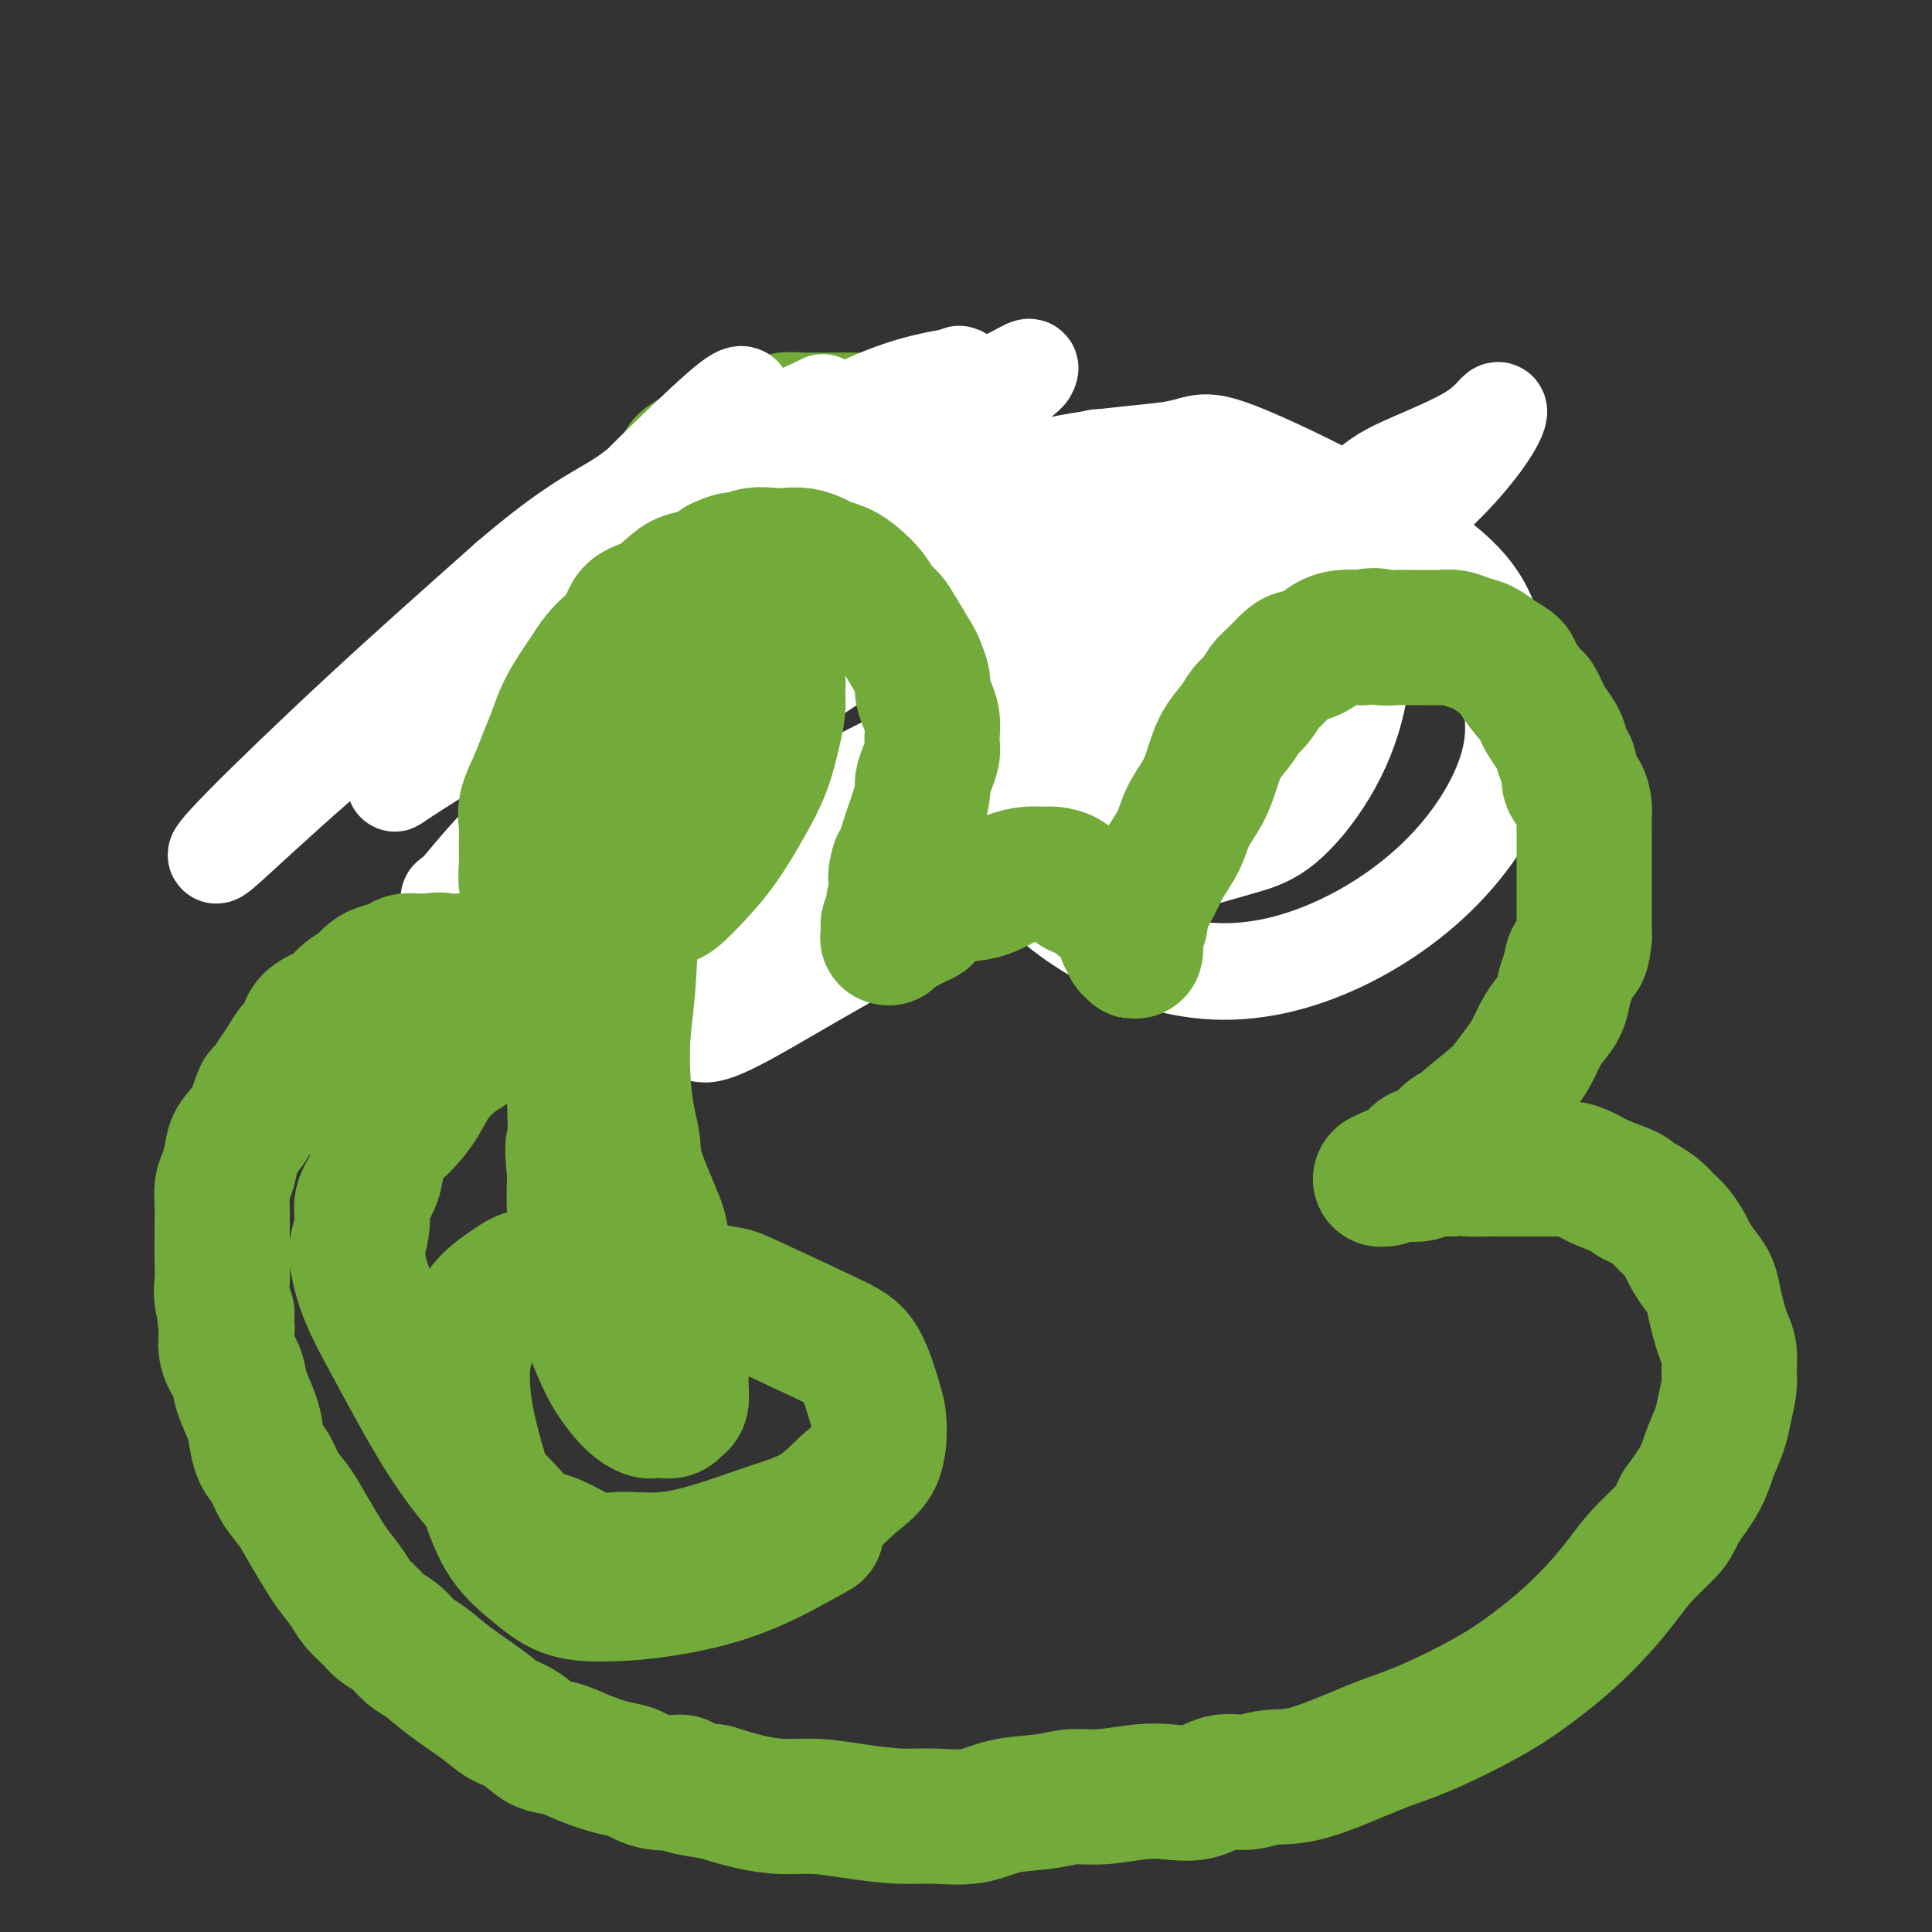 <svg viewBox='0 0 400 400' version='1.1' xmlns='http://www.w3.org/2000/svg' xmlns:xlink='http://www.w3.org/1999/xlink'><rect x="0" y="0" width="400" height="400" fill="#333333" stroke="none"/><g fill='none' stroke='#73AB3A' stroke-width='20' stroke-linecap='round' stroke-linejoin='round'><path d='M128,174c-0.759,-0.268 -1.517,-0.536 -2,-1c-0.483,-0.464 -0.690,-1.125 -1,-2c-0.310,-0.875 -0.723,-1.966 -1,-3c-0.277,-1.034 -0.418,-2.013 -1,-3c-0.582,-0.987 -1.606,-1.983 -2,-3c-0.394,-1.017 -0.159,-2.056 0,-3c0.159,-0.944 0.243,-1.793 0,-3c-0.243,-1.207 -0.811,-2.773 -1,-4c-0.189,-1.227 0.001,-2.116 0,-3c-0.001,-0.884 -0.193,-1.762 0,-3c0.193,-1.238 0.773,-2.837 1,-4c0.227,-1.163 0.102,-1.889 0,-3c-0.102,-1.111 -0.182,-2.607 0,-4c0.182,-1.393 0.625,-2.684 1,-4c0.375,-1.316 0.682,-2.658 1,-4c0.318,-1.342 0.648,-2.683 1,-4c0.352,-1.317 0.726,-2.609 1,-4c0.274,-1.391 0.447,-2.880 1,-4c0.553,-1.120 1.485,-1.872 2,-3c0.515,-1.128 0.612,-2.632 1,-4c0.388,-1.368 1.066,-2.599 2,-4c0.934,-1.401 2.124,-2.972 3,-4c0.876,-1.028 1.438,-1.514 2,-2'/><path d='M136,98c2.072,-3.649 2.251,-4.273 3,-5c0.749,-0.727 2.067,-1.557 3,-2c0.933,-0.443 1.479,-0.500 2,-1c0.521,-0.500 1.017,-1.445 2,-2c0.983,-0.555 2.455,-0.722 3,-1c0.545,-0.278 0.164,-0.667 1,-1c0.836,-0.333 2.889,-0.611 4,-1c1.111,-0.389 1.281,-0.889 2,-1c0.719,-0.111 1.987,0.166 3,0c1.013,-0.166 1.770,-0.777 3,-1c1.230,-0.223 2.934,-0.060 4,0c1.066,0.060 1.493,0.016 2,0c0.507,-0.016 1.095,-0.004 2,0c0.905,0.004 2.128,0.000 3,0c0.872,-0.000 1.392,0.003 2,0c0.608,-0.003 1.303,-0.012 2,0c0.697,0.012 1.397,0.045 2,0c0.603,-0.045 1.110,-0.166 2,0c0.890,0.166 2.164,0.621 3,1c0.836,0.379 1.235,0.683 2,1c0.765,0.317 1.895,0.647 3,1c1.105,0.353 2.184,0.728 3,1c0.816,0.272 1.369,0.440 2,1c0.631,0.560 1.339,1.511 2,2c0.661,0.489 1.275,0.516 2,1c0.725,0.484 1.560,1.424 2,2c0.440,0.576 0.485,0.787 1,1c0.515,0.213 1.499,0.428 2,1c0.501,0.572 0.520,1.500 1,2c0.480,0.500 1.423,0.571 2,1c0.577,0.429 0.789,1.214 1,2'/><path d='M207,100c2.520,1.899 1.319,0.148 1,0c-0.319,-0.148 0.244,1.307 1,2c0.756,0.693 1.703,0.623 2,1c0.297,0.377 -0.058,1.202 0,2c0.058,0.798 0.527,1.569 1,2c0.473,0.431 0.949,0.523 1,1c0.051,0.477 -0.322,1.338 0,2c0.322,0.662 1.339,1.123 2,2c0.661,0.877 0.965,2.168 1,3c0.035,0.832 -0.201,1.206 0,2c0.201,0.794 0.837,2.010 1,3c0.163,0.990 -0.148,1.755 0,3c0.148,1.245 0.757,2.971 1,4c0.243,1.029 0.122,1.361 0,2c-0.122,0.639 -0.244,1.585 0,2c0.244,0.415 0.854,0.300 1,1c0.146,0.700 -0.171,2.214 0,3c0.171,0.786 0.830,0.845 1,1c0.170,0.155 -0.148,0.408 0,1c0.148,0.592 0.761,1.524 1,2c0.239,0.476 0.102,0.495 0,1c-0.102,0.505 -0.171,1.496 0,2c0.171,0.504 0.581,0.520 1,1c0.419,0.480 0.848,1.423 1,2c0.152,0.577 0.027,0.787 0,1c-0.027,0.213 0.045,0.428 0,1c-0.045,0.572 -0.208,1.501 0,2c0.208,0.499 0.788,0.567 1,1c0.212,0.433 0.057,1.232 0,2c-0.057,0.768 -0.016,1.505 0,2c0.016,0.495 0.008,0.747 0,1'/><path d='M224,155c1.233,6.589 0.316,3.061 0,2c-0.316,-1.061 -0.032,0.346 0,1c0.032,0.654 -0.188,0.557 0,1c0.188,0.443 0.782,1.428 1,2c0.218,0.572 0.058,0.730 0,1c-0.058,0.270 -0.016,0.651 0,1c0.016,0.349 0.004,0.667 0,1c-0.004,0.333 -0.001,0.680 0,1c0.001,0.320 -0.001,0.611 0,1c0.001,0.389 0.004,0.874 0,1c-0.004,0.126 -0.017,-0.109 0,0c0.017,0.109 0.063,0.561 0,1c-0.063,0.439 -0.236,0.865 0,1c0.236,0.135 0.882,-0.020 1,0c0.118,0.020 -0.292,0.216 0,0c0.292,-0.216 1.284,-0.842 2,-1c0.716,-0.158 1.154,0.154 2,0c0.846,-0.154 2.098,-0.773 3,-1c0.902,-0.227 1.453,-0.061 2,0c0.547,0.061 1.091,0.016 2,0c0.909,-0.016 2.183,-0.004 3,0c0.817,0.004 1.178,0.001 2,0c0.822,-0.001 2.107,-0.000 3,0c0.893,0.000 1.394,0.000 2,0c0.606,-0.000 1.317,-0.000 2,0c0.683,0.000 1.338,0.000 2,0c0.662,-0.000 1.332,-0.000 2,0c0.668,0.000 1.334,0.000 2,0'/><path d='M255,167c4.819,0.167 1.866,0.584 1,1c-0.866,0.416 0.356,0.830 1,1c0.644,0.170 0.709,0.097 1,0c0.291,-0.097 0.809,-0.218 1,0c0.191,0.218 0.055,0.777 0,1c-0.055,0.223 -0.027,0.112 0,0'/></g>
<g fill='none' stroke='#FFFFFF' stroke-width='20' stroke-linecap='round' stroke-linejoin='round'><path d='M139,163c-0.372,-0.635 -0.743,-1.270 0,-3c0.743,-1.730 2.601,-4.555 5,-8c2.399,-3.445 5.338,-7.512 9,-12c3.662,-4.488 8.047,-9.399 13,-15c4.953,-5.601 10.475,-11.891 15,-17c4.525,-5.109 8.053,-9.036 11,-13c2.947,-3.964 5.312,-7.963 6,-11c0.688,-3.037 -0.300,-5.111 0,-6c0.300,-0.889 1.890,-0.594 -1,0c-2.890,0.594 -10.260,1.487 -21,7c-10.740,5.513 -24.851,15.645 -38,26c-13.149,10.355 -25.337,20.931 -34,29c-8.663,8.069 -13.801,13.629 -17,17c-3.199,3.371 -4.461,4.552 -5,5c-0.539,0.448 -0.357,0.161 3,-2c3.357,-2.161 9.888,-6.198 17,-11c7.112,-4.802 14.804,-10.369 22,-16c7.196,-5.631 13.895,-11.327 20,-17c6.105,-5.673 11.616,-11.324 16,-16c4.384,-4.676 7.642,-8.379 9,-11c1.358,-2.621 0.816,-4.162 1,-5c0.184,-0.838 1.093,-0.974 -1,0c-2.093,0.974 -7.189,3.058 -16,9c-8.811,5.942 -21.338,15.742 -34,25c-12.662,9.258 -25.459,17.974 -37,27c-11.541,9.026 -21.824,18.360 -28,24c-6.176,5.640 -8.243,7.584 -9,8c-0.757,0.416 -0.204,-0.696 5,-6c5.204,-5.304 15.058,-14.801 25,-24c9.942,-9.199 19.971,-18.099 30,-27'/><path d='M105,120c13.986,-12.030 18.949,-13.604 24,-17c5.051,-3.396 10.188,-8.613 14,-12c3.812,-3.387 6.299,-4.945 8,-6c1.701,-1.055 2.617,-1.607 3,-2c0.383,-0.393 0.234,-0.627 0,-1c-0.234,-0.373 -0.555,-0.887 -3,1c-2.445,1.887 -7.016,6.173 -12,11c-4.984,4.827 -10.381,10.195 -15,15c-4.619,4.805 -8.459,9.048 -12,13c-3.541,3.952 -6.784,7.614 -8,10c-1.216,2.386 -0.406,3.496 0,4c0.406,0.504 0.408,0.400 5,-2c4.592,-2.400 13.775,-7.097 23,-12c9.225,-4.903 18.493,-10.012 27,-15c8.507,-4.988 16.252,-9.855 23,-14c6.748,-4.145 12.500,-7.567 17,-10c4.500,-2.433 7.749,-3.877 10,-5c2.251,-1.123 3.504,-1.924 4,-2c0.496,-0.076 0.234,0.574 0,1c-0.234,0.426 -0.440,0.628 -7,6c-6.560,5.372 -19.474,15.913 -32,27c-12.526,11.087 -24.663,22.720 -36,33c-11.337,10.280 -21.875,19.206 -29,26c-7.125,6.794 -10.837,11.456 -13,14c-2.163,2.544 -2.778,2.970 -3,3c-0.222,0.030 -0.051,-0.335 3,-2c3.051,-1.665 8.980,-4.631 18,-10c9.020,-5.369 21.129,-13.140 32,-20c10.871,-6.860 20.504,-12.808 30,-19c9.496,-6.192 18.856,-12.626 26,-18c7.144,-5.374 12.072,-9.687 17,-14'/><path d='M219,103c8.072,-6.388 6.752,-6.357 7,-7c0.248,-0.643 2.065,-1.959 1,-1c-1.065,0.959 -5.011,4.193 -9,7c-3.989,2.807 -8.022,5.186 -17,12c-8.978,6.814 -22.902,18.063 -35,28c-12.098,9.937 -22.370,18.561 -30,25c-7.630,6.439 -12.619,10.692 -16,14c-3.381,3.308 -5.153,5.670 -6,7c-0.847,1.330 -0.770,1.628 2,1c2.770,-0.628 8.234,-2.181 17,-6c8.766,-3.819 20.834,-9.903 33,-16c12.166,-6.097 24.431,-12.206 35,-18c10.569,-5.794 19.444,-11.272 27,-16c7.556,-4.728 13.795,-8.705 18,-11c4.205,-2.295 6.377,-2.909 7,-3c0.623,-0.091 -0.302,0.341 0,0c0.302,-0.341 1.831,-1.454 -2,2c-3.831,3.454 -13.022,11.475 -25,21c-11.978,9.525 -26.744,20.555 -39,30c-12.256,9.445 -22.002,17.305 -29,24c-6.998,6.695 -11.249,12.225 -13,15c-1.751,2.775 -1.004,2.797 0,3c1.004,0.203 2.265,0.589 9,-3c6.735,-3.589 18.944,-11.153 32,-18c13.056,-6.847 26.958,-12.977 40,-20c13.042,-7.023 25.225,-14.938 35,-21c9.775,-6.062 17.141,-10.271 22,-13c4.859,-2.729 7.210,-3.979 8,-5c0.790,-1.021 0.021,-1.813 0,-2c-0.021,-0.187 0.708,0.232 -3,2c-3.708,1.768 -11.854,4.884 -20,8'/><path d='M268,142c-7.887,3.375 -16.104,7.812 -25,13c-8.896,5.188 -18.471,11.128 -27,16c-8.529,4.872 -16.011,8.678 -21,11c-4.989,2.322 -7.487,3.161 -8,3c-0.513,-0.161 0.957,-1.321 3,-3c2.043,-1.679 4.660,-3.876 11,-8c6.340,-4.124 16.405,-10.174 27,-18c10.595,-7.826 21.720,-17.429 33,-26c11.280,-8.571 22.716,-16.109 31,-23c8.284,-6.891 13.417,-13.133 16,-17c2.583,-3.867 2.615,-5.357 2,-5c-0.615,0.357 -1.878,2.562 -6,5c-4.122,2.438 -11.101,5.108 -15,7c-3.899,1.892 -4.716,3.005 -10,7c-5.284,3.995 -15.035,10.870 -23,18c-7.965,7.130 -14.143,14.514 -18,21c-3.857,6.486 -5.392,12.076 -6,17c-0.608,4.924 -0.290,9.184 1,12c1.290,2.816 3.552,4.187 6,5c2.448,0.813 5.083,1.067 7,1c1.917,-0.067 3.116,-0.456 5,-1c1.884,-0.544 4.454,-1.242 7,-2c2.546,-0.758 5.067,-1.575 8,-4c2.933,-2.425 6.279,-6.459 9,-11c2.721,-4.541 4.818,-9.588 6,-15c1.182,-5.412 1.448,-11.188 1,-16c-0.448,-4.812 -1.612,-8.660 -4,-12c-2.388,-3.340 -6.001,-6.174 -10,-8c-3.999,-1.826 -8.384,-2.646 -13,-3c-4.616,-0.354 -9.462,-0.244 -15,2c-5.538,2.244 -11.769,6.622 -18,11'/><path d='M222,119c-5.740,4.697 -11.091,10.940 -14,18c-2.909,7.060 -3.376,14.939 -3,22c0.376,7.061 1.595,13.305 5,19c3.405,5.695 8.997,10.841 16,15c7.003,4.159 15.416,7.330 24,8c8.584,0.670 17.339,-1.163 26,-5c8.661,-3.837 17.227,-9.679 24,-17c6.773,-7.321 11.753,-16.120 13,-24c1.247,-7.880 -1.238,-14.842 -3,-21c-1.762,-6.158 -2.802,-11.512 -13,-19c-10.198,-7.488 -29.555,-17.112 -39,-21c-9.445,-3.888 -8.979,-2.042 -15,-1c-6.021,1.042 -18.528,1.281 -31,5c-12.472,3.719 -24.910,10.918 -36,19c-11.090,8.082 -20.834,17.046 -28,26c-7.166,8.954 -11.754,17.899 -14,26c-2.246,8.101 -2.148,15.357 -1,20c1.148,4.643 3.348,6.673 6,9c2.652,2.327 5.758,4.951 7,6c1.242,1.049 0.621,0.525 0,0'/></g>
<g fill='none' stroke='#73AB3A' stroke-width='28' stroke-linecap='round' stroke-linejoin='round'><path d='M114,191c0.000,0.000 0.100,0.100 0.1,0.1'/><path d='M111,199c-0.030,-0.134 -0.060,-0.268 0,-1c0.060,-0.732 0.208,-2.061 0,-3c-0.208,-0.939 -0.774,-1.489 -1,-2c-0.226,-0.511 -0.113,-0.982 0,-2c0.113,-1.018 0.227,-2.582 0,-4c-0.227,-1.418 -0.794,-2.688 -1,-4c-0.206,-1.312 -0.049,-2.664 0,-4c0.049,-1.336 -0.009,-2.656 0,-4c0.009,-1.344 0.086,-2.711 0,-4c-0.086,-1.289 -0.333,-2.500 0,-4c0.333,-1.500 1.248,-3.291 2,-5c0.752,-1.709 1.342,-3.338 2,-5c0.658,-1.662 1.385,-3.357 2,-5c0.615,-1.643 1.117,-3.232 2,-5c0.883,-1.768 2.146,-3.713 3,-5c0.854,-1.287 1.298,-1.915 2,-3c0.702,-1.085 1.661,-2.626 3,-4c1.339,-1.374 3.056,-2.582 4,-4c0.944,-1.418 1.113,-3.048 2,-4c0.887,-0.952 2.492,-1.228 4,-2c1.508,-0.772 2.920,-2.042 4,-3c1.080,-0.958 1.829,-1.604 3,-2c1.171,-0.396 2.763,-0.542 4,-1c1.237,-0.458 2.118,-1.229 3,-2'/><path d='M149,117c3.563,-1.713 3.471,-0.996 4,-1c0.529,-0.004 1.679,-0.730 3,-1c1.321,-0.270 2.814,-0.083 4,0c1.186,0.083 2.064,0.063 3,0c0.936,-0.063 1.930,-0.169 3,0c1.070,0.169 2.216,0.614 3,1c0.784,0.386 1.207,0.712 2,1c0.793,0.288 1.956,0.538 3,1c1.044,0.462 1.969,1.136 3,2c1.031,0.864 2.168,1.920 3,3c0.832,1.080 1.360,2.185 2,3c0.640,0.815 1.391,1.338 2,2c0.609,0.662 1.077,1.461 2,3c0.923,1.539 2.303,3.819 3,5c0.697,1.181 0.712,1.264 1,2c0.288,0.736 0.848,2.126 1,3c0.152,0.874 -0.103,1.231 0,2c0.103,0.769 0.564,1.948 1,3c0.436,1.052 0.846,1.975 1,3c0.154,1.025 0.051,2.152 0,3c-0.051,0.848 -0.051,1.419 0,2c0.051,0.581 0.154,1.174 0,2c-0.154,0.826 -0.566,1.887 -1,3c-0.434,1.113 -0.890,2.279 -1,3c-0.110,0.721 0.125,0.998 0,2c-0.125,1.002 -0.611,2.730 -1,4c-0.389,1.270 -0.682,2.083 -1,3c-0.318,0.917 -0.663,1.939 -1,3c-0.337,1.061 -0.668,2.160 -1,3c-0.332,0.840 -0.666,1.420 -1,2'/><path d='M186,179c-1.078,3.859 -0.274,2.006 0,2c0.274,-0.006 0.017,1.834 0,3c-0.017,1.166 0.206,1.659 0,2c-0.206,0.341 -0.840,0.530 -1,1c-0.160,0.470 0.154,1.222 0,2c-0.154,0.778 -0.775,1.583 -1,2c-0.225,0.417 -0.053,0.446 0,1c0.053,0.554 -0.013,1.633 0,2c0.013,0.367 0.106,0.020 0,0c-0.106,-0.020 -0.410,0.285 0,0c0.410,-0.285 1.533,-1.162 3,-2c1.467,-0.838 3.277,-1.638 4,-2c0.723,-0.362 0.359,-0.286 1,-1c0.641,-0.714 2.285,-2.220 4,-3c1.715,-0.780 3.499,-0.836 5,-1c1.501,-0.164 2.719,-0.437 4,-1c1.281,-0.563 2.626,-1.417 4,-2c1.374,-0.583 2.776,-0.895 4,-1c1.224,-0.105 2.272,-0.001 3,0c0.728,0.001 1.138,-0.099 2,0c0.862,0.099 2.175,0.397 3,1c0.825,0.603 1.162,1.512 2,2c0.838,0.488 2.176,0.554 3,1c0.824,0.446 1.135,1.271 2,2c0.865,0.729 2.283,1.360 3,2c0.717,0.640 0.731,1.288 1,2c0.269,0.712 0.791,1.489 1,2c0.209,0.511 0.104,0.755 0,1'/><path d='M233,194c1.249,1.866 0.871,2.032 1,2c0.129,-0.032 0.766,-0.262 1,0c0.234,0.262 0.067,1.014 0,1c-0.067,-0.014 -0.033,-0.796 0,-1c0.033,-0.204 0.063,0.168 0,0c-0.063,-0.168 -0.221,-0.876 0,-2c0.221,-1.124 0.821,-2.662 1,-3c0.179,-0.338 -0.061,0.525 0,0c0.061,-0.525 0.424,-2.439 1,-4c0.576,-1.561 1.365,-2.769 2,-4c0.635,-1.231 1.115,-2.484 2,-4c0.885,-1.516 2.175,-3.294 3,-5c0.825,-1.706 1.183,-3.342 2,-5c0.817,-1.658 2.092,-3.340 3,-5c0.908,-1.660 1.451,-3.297 2,-5c0.549,-1.703 1.106,-3.472 2,-5c0.894,-1.528 2.125,-2.817 3,-4c0.875,-1.183 1.393,-2.261 2,-3c0.607,-0.739 1.302,-1.140 2,-2c0.698,-0.860 1.397,-2.180 2,-3c0.603,-0.820 1.109,-1.140 2,-2c0.891,-0.860 2.166,-2.258 3,-3c0.834,-0.742 1.226,-0.826 2,-1c0.774,-0.174 1.929,-0.438 3,-1c1.071,-0.562 2.058,-1.420 3,-2c0.942,-0.580 1.841,-0.880 3,-1c1.159,-0.120 2.580,-0.060 4,0'/><path d='M282,132c3.083,-0.773 3.290,-0.207 4,0c0.710,0.207 1.922,0.055 3,0c1.078,-0.055 2.021,-0.011 3,0c0.979,0.011 1.995,-0.009 3,0c1.005,0.009 2.001,0.047 3,0c0.999,-0.047 2.002,-0.178 3,0c0.998,0.178 1.992,0.664 3,1c1.008,0.336 2.032,0.521 3,1c0.968,0.479 1.880,1.251 3,2c1.120,0.749 2.447,1.475 3,2c0.553,0.525 0.332,0.849 1,2c0.668,1.151 2.224,3.127 3,4c0.776,0.873 0.771,0.641 1,1c0.229,0.359 0.691,1.307 1,2c0.309,0.693 0.465,1.129 1,2c0.535,0.871 1.448,2.177 2,3c0.552,0.823 0.743,1.164 1,2c0.257,0.836 0.580,2.167 1,3c0.420,0.833 0.936,1.166 1,2c0.064,0.834 -0.322,2.167 0,3c0.322,0.833 1.354,1.166 2,2c0.646,0.834 0.905,2.170 1,3c0.095,0.830 0.025,1.156 0,2c-0.025,0.844 -0.007,2.207 0,3c0.007,0.793 0.002,1.015 0,2c-0.002,0.985 -0.000,2.732 0,4c0.000,1.268 0.000,2.058 0,3c-0.000,0.942 -0.000,2.036 0,3c0.000,0.964 0.000,1.798 0,3c-0.000,1.202 -0.000,2.772 0,4c0.000,1.228 0.000,2.114 0,3'/><path d='M328,194c-0.406,4.935 -1.421,3.773 -2,4c-0.579,0.227 -0.721,1.844 -1,3c-0.279,1.156 -0.694,1.850 -1,3c-0.306,1.150 -0.504,2.757 -1,4c-0.496,1.243 -1.292,2.122 -2,3c-0.708,0.878 -1.330,1.755 -2,3c-0.670,1.245 -1.389,2.859 -2,4c-0.611,1.141 -1.115,1.808 -2,3c-0.885,1.192 -2.151,2.909 -3,4c-0.849,1.091 -1.280,1.557 -3,3c-1.720,1.443 -4.730,3.863 -6,5c-1.270,1.137 -0.800,0.989 -1,1c-0.200,0.011 -1.070,0.179 -2,1c-0.930,0.821 -1.922,2.296 -3,3c-1.078,0.704 -2.244,0.637 -3,1c-0.756,0.363 -1.102,1.155 -2,2c-0.898,0.845 -2.347,1.743 -3,2c-0.653,0.257 -0.511,-0.126 -1,0c-0.489,0.126 -1.608,0.762 -2,1c-0.392,0.238 -0.058,0.078 0,0c0.058,-0.078 -0.161,-0.072 0,0c0.161,0.072 0.704,0.212 1,0c0.296,-0.212 0.347,-0.775 1,-1c0.653,-0.225 1.907,-0.112 3,0c1.093,0.112 2.025,0.222 3,0c0.975,-0.222 1.993,-0.778 3,-1c1.007,-0.222 2.004,-0.111 3,0'/><path d='M300,242c2.847,-0.309 2.964,-0.083 4,0c1.036,0.083 2.991,0.022 4,0c1.009,-0.022 1.070,-0.006 2,0c0.930,0.006 2.727,0.001 4,0c1.273,-0.001 2.020,0.002 3,0c0.980,-0.002 2.192,-0.009 3,0c0.808,0.009 1.212,0.033 2,0c0.788,-0.033 1.961,-0.125 3,0c1.039,0.125 1.944,0.466 3,1c1.056,0.534 2.265,1.259 4,2c1.735,0.741 3.998,1.497 5,2c1.002,0.503 0.743,0.752 1,1c0.257,0.248 1.028,0.493 2,1c0.972,0.507 2.143,1.276 3,2c0.857,0.724 1.398,1.405 2,2c0.602,0.595 1.264,1.106 2,2c0.736,0.894 1.545,2.170 2,3c0.455,0.830 0.556,1.212 1,2c0.444,0.788 1.232,1.982 2,3c0.768,1.018 1.516,1.860 2,3c0.484,1.140 0.704,2.578 1,4c0.296,1.422 0.669,2.829 1,4c0.331,1.171 0.621,2.105 1,3c0.379,0.895 0.845,1.750 1,3c0.155,1.250 -0.003,2.896 0,4c0.003,1.104 0.168,1.665 0,3c-0.168,1.335 -0.669,3.443 -1,5c-0.331,1.557 -0.491,2.562 -1,4c-0.509,1.438 -1.368,3.310 -2,5c-0.632,1.690 -1.038,3.197 -2,5c-0.962,1.803 -2.481,3.901 -4,6'/><path d='M348,312c-1.662,3.365 -1.819,3.778 -3,5c-1.181,1.222 -3.388,3.252 -5,5c-1.612,1.748 -2.631,3.212 -4,5c-1.369,1.788 -3.089,3.900 -5,6c-1.911,2.100 -4.014,4.190 -6,6c-1.986,1.810 -3.856,3.342 -6,5c-2.144,1.658 -4.561,3.442 -7,5c-2.439,1.558 -4.898,2.891 -7,4c-2.102,1.109 -3.846,1.995 -6,3c-2.154,1.005 -4.718,2.130 -7,3c-2.282,0.870 -4.283,1.485 -8,3c-3.717,1.515 -9.150,3.930 -13,5c-3.850,1.070 -6.118,0.795 -8,1c-1.882,0.205 -3.378,0.891 -5,1c-1.622,0.109 -3.370,-0.359 -5,0c-1.630,0.359 -3.141,1.545 -5,2c-1.859,0.455 -4.065,0.178 -6,0c-1.935,-0.178 -3.597,-0.256 -6,0c-2.403,0.256 -5.546,0.847 -8,1c-2.454,0.153 -4.220,-0.131 -6,0c-1.780,0.131 -3.574,0.677 -6,1c-2.426,0.323 -5.483,0.424 -8,1c-2.517,0.576 -4.495,1.629 -7,2c-2.505,0.371 -5.536,0.062 -8,0c-2.464,-0.062 -4.362,0.125 -7,0c-2.638,-0.125 -6.016,-0.561 -9,-1c-2.984,-0.439 -5.573,-0.881 -8,-1c-2.427,-0.119 -4.692,0.083 -7,0c-2.308,-0.083 -4.659,-0.452 -7,-1c-2.341,-0.548 -4.670,-1.274 -7,-2'/><path d='M148,371c-9.551,-1.256 -6.928,-1.897 -7,-2c-0.072,-0.103 -2.840,0.333 -5,0c-2.160,-0.333 -3.711,-1.435 -5,-2c-1.289,-0.565 -2.315,-0.592 -4,-1c-1.685,-0.408 -4.030,-1.197 -6,-2c-1.970,-0.803 -3.567,-1.620 -5,-2c-1.433,-0.380 -2.704,-0.323 -4,-1c-1.296,-0.677 -2.619,-2.086 -4,-3c-1.381,-0.914 -2.820,-1.332 -4,-2c-1.180,-0.668 -2.100,-1.586 -4,-3c-1.900,-1.414 -4.778,-3.324 -7,-5c-2.222,-1.676 -3.787,-3.120 -5,-4c-1.213,-0.880 -2.072,-1.198 -3,-2c-0.928,-0.802 -1.924,-2.089 -3,-3c-1.076,-0.911 -2.232,-1.444 -3,-2c-0.768,-0.556 -1.150,-1.133 -2,-2c-0.850,-0.867 -2.170,-2.023 -3,-3c-0.830,-0.977 -1.170,-1.776 -2,-3c-0.830,-1.224 -2.152,-2.872 -3,-4c-0.848,-1.128 -1.224,-1.737 -2,-3c-0.776,-1.263 -1.952,-3.180 -3,-5c-1.048,-1.820 -1.969,-3.544 -3,-5c-1.031,-1.456 -2.173,-2.646 -3,-4c-0.827,-1.354 -1.339,-2.872 -2,-4c-0.661,-1.128 -1.471,-1.866 -2,-3c-0.529,-1.134 -0.776,-2.665 -1,-4c-0.224,-1.335 -0.425,-2.474 -1,-4c-0.575,-1.526 -1.525,-3.440 -2,-5c-0.475,-1.560 -0.474,-2.766 -1,-4c-0.526,-1.234 -1.579,-2.495 -2,-4c-0.421,-1.505 -0.211,-3.252 0,-5'/><path d='M47,275c-1.022,-4.571 -0.078,-2.998 0,-3c0.078,-0.002 -0.711,-1.579 -1,-3c-0.289,-1.421 -0.077,-2.686 0,-4c0.077,-1.314 0.020,-2.677 0,-4c-0.020,-1.323 -0.002,-2.607 0,-4c0.002,-1.393 -0.010,-2.894 0,-4c0.010,-1.106 0.042,-1.818 0,-3c-0.042,-1.182 -0.160,-2.835 0,-4c0.160,-1.165 0.596,-1.844 1,-3c0.404,-1.156 0.776,-2.791 1,-4c0.224,-1.209 0.301,-1.993 1,-3c0.699,-1.007 2.022,-2.236 3,-4c0.978,-1.764 1.613,-4.062 2,-5c0.387,-0.938 0.528,-0.515 1,-1c0.472,-0.485 1.276,-1.876 2,-3c0.724,-1.124 1.367,-1.979 2,-3c0.633,-1.021 1.257,-2.208 2,-3c0.743,-0.792 1.606,-1.189 2,-2c0.394,-0.811 0.319,-2.035 1,-3c0.681,-0.965 2.118,-1.672 3,-2c0.882,-0.328 1.209,-0.277 2,-1c0.791,-0.723 2.045,-2.221 3,-3c0.955,-0.779 1.611,-0.838 2,-1c0.389,-0.162 0.513,-0.425 1,-1c0.487,-0.575 1.339,-1.460 2,-2c0.661,-0.540 1.132,-0.733 2,-1c0.868,-0.267 2.133,-0.607 3,-1c0.867,-0.393 1.335,-0.837 2,-1c0.665,-0.163 1.525,-0.044 2,0c0.475,0.044 0.564,0.013 1,0c0.436,-0.013 1.218,-0.006 2,0'/><path d='M89,199c2.445,-0.464 2.556,-0.124 3,0c0.444,0.124 1.221,0.033 2,0c0.779,-0.033 1.559,-0.009 2,0c0.441,0.009 0.543,0.002 1,0c0.457,-0.002 1.268,-0.001 2,0c0.732,0.001 1.384,0.000 2,0c0.616,-0.000 1.196,-0.000 2,0c0.804,0.000 1.832,0.000 3,0c1.168,-0.000 2.477,-0.000 3,0c0.523,0.000 0.262,0.000 0,0'/><path d='M142,161c-0.221,0.059 -0.441,0.118 -1,1c-0.559,0.882 -1.456,2.585 -2,4c-0.544,1.415 -0.736,2.540 -1,4c-0.264,1.460 -0.600,3.253 -1,5c-0.400,1.747 -0.863,3.448 -1,5c-0.137,1.552 0.051,2.955 0,4c-0.051,1.045 -0.342,1.732 0,2c0.342,0.268 1.319,0.119 2,0c0.681,-0.119 1.068,-0.206 2,-1c0.932,-0.794 2.410,-2.294 4,-4c1.590,-1.706 3.291,-3.617 5,-6c1.709,-2.383 3.425,-5.237 5,-8c1.575,-2.763 3.010,-5.433 4,-8c0.990,-2.567 1.534,-5.030 2,-7c0.466,-1.970 0.854,-3.446 1,-5c0.146,-1.554 0.051,-3.187 0,-4c-0.051,-0.813 -0.059,-0.807 0,-1c0.059,-0.193 0.183,-0.584 0,-1c-0.183,-0.416 -0.675,-0.856 -1,-1c-0.325,-0.144 -0.485,0.008 -1,0c-0.515,-0.008 -1.386,-0.174 -2,0c-0.614,0.174 -0.971,0.690 -2,1c-1.029,0.310 -2.729,0.413 -4,1c-1.271,0.587 -2.111,1.658 -3,3c-0.889,1.342 -1.825,2.955 -3,5c-1.175,2.045 -2.587,4.523 -4,7'/><path d='M141,157c-2.413,4.925 -3.444,9.738 -4,12c-0.556,2.262 -0.636,1.973 -1,4c-0.364,2.027 -1.012,6.370 -2,10c-0.988,3.630 -2.314,6.546 -3,10c-0.686,3.454 -0.730,7.445 -1,11c-0.270,3.555 -0.766,6.675 -1,10c-0.234,3.325 -0.206,6.856 0,10c0.206,3.144 0.589,5.903 1,8c0.411,2.097 0.849,3.533 1,5c0.151,1.467 0.015,2.965 1,6c0.985,3.035 3.091,7.608 4,10c0.909,2.392 0.622,2.603 1,4c0.378,1.397 1.422,3.981 2,6c0.578,2.019 0.691,3.474 1,5c0.309,1.526 0.816,3.123 1,5c0.184,1.877 0.046,4.033 0,6c-0.046,1.967 -0.001,3.746 0,5c0.001,1.254 -0.044,1.982 0,3c0.044,1.018 0.176,2.325 0,3c-0.176,0.675 -0.662,0.718 -1,1c-0.338,0.282 -0.529,0.804 -1,1c-0.471,0.196 -1.221,0.066 -2,0c-0.779,-0.066 -1.586,-0.068 -2,0c-0.414,0.068 -0.433,0.206 -1,0c-0.567,-0.206 -1.682,-0.758 -3,-2c-1.318,-1.242 -2.840,-3.176 -4,-5c-1.160,-1.824 -1.957,-3.538 -3,-6c-1.043,-2.462 -2.331,-5.670 -3,-9c-0.669,-3.330 -0.719,-6.781 -1,-10c-0.281,-3.219 -0.795,-6.205 -1,-9c-0.205,-2.795 -0.103,-5.397 0,-8'/><path d='M119,243c-0.775,-6.813 -0.214,-5.845 0,-7c0.214,-1.155 0.079,-4.434 0,-7c-0.079,-2.566 -0.103,-4.418 0,-6c0.103,-1.582 0.334,-2.893 0,-4c-0.334,-1.107 -1.234,-2.009 -2,-3c-0.766,-0.991 -1.397,-2.070 -2,-3c-0.603,-0.930 -1.177,-1.710 -2,-2c-0.823,-0.290 -1.895,-0.091 -3,0c-1.105,0.091 -2.242,0.074 -3,0c-0.758,-0.074 -1.136,-0.205 -3,1c-1.864,1.205 -5.215,3.746 -7,5c-1.785,1.254 -2.005,1.220 -3,2c-0.995,0.780 -2.763,2.375 -4,4c-1.237,1.625 -1.941,3.281 -3,5c-1.059,1.719 -2.474,3.503 -4,5c-1.526,1.497 -3.164,2.709 -4,4c-0.836,1.291 -0.868,2.661 -1,4c-0.132,1.339 -0.362,2.649 -1,4c-0.638,1.351 -1.684,2.745 -2,4c-0.316,1.255 0.097,2.372 0,4c-0.097,1.628 -0.706,3.768 -1,5c-0.294,1.232 -0.275,1.554 0,3c0.275,1.446 0.807,4.014 2,7c1.193,2.986 3.049,6.390 5,10c1.951,3.610 3.998,7.426 6,11c2.002,3.574 3.958,6.907 6,10c2.042,3.093 4.169,5.948 6,8c1.831,2.052 3.367,3.303 5,5c1.633,1.697 3.363,3.842 5,5c1.637,1.158 3.182,1.331 5,2c1.818,0.669 3.909,1.835 6,3'/><path d='M120,322c4.424,2.529 4.986,1.351 7,1c2.014,-0.351 5.482,0.125 9,0c3.518,-0.125 7.086,-0.851 11,-2c3.914,-1.149 8.174,-2.720 12,-4c3.826,-1.280 7.220,-2.270 10,-4c2.780,-1.730 4.947,-4.199 7,-6c2.053,-1.801 3.991,-2.932 5,-5c1.009,-2.068 1.087,-5.072 1,-7c-0.087,-1.928 -0.339,-2.779 -1,-5c-0.661,-2.221 -1.730,-5.813 -3,-8c-1.270,-2.187 -2.741,-2.971 -7,-5c-4.259,-2.029 -11.306,-5.304 -15,-7c-3.694,-1.696 -4.035,-1.815 -5,-2c-0.965,-0.185 -2.553,-0.437 -6,-1c-3.447,-0.563 -8.754,-1.436 -13,-2c-4.246,-0.564 -7.430,-0.820 -11,-1c-3.570,-0.180 -7.524,-0.285 -10,0c-2.476,0.285 -3.474,0.960 -5,2c-1.526,1.040 -3.581,2.444 -5,4c-1.419,1.556 -2.204,3.262 -3,5c-0.796,1.738 -1.604,3.506 -2,6c-0.396,2.494 -0.379,5.713 0,9c0.379,3.287 1.120,6.642 2,10c0.880,3.358 1.900,6.718 3,10c1.100,3.282 2.281,6.486 4,9c1.719,2.514 3.975,4.339 6,6c2.025,1.661 3.819,3.158 6,4c2.181,0.842 4.750,1.030 8,1c3.250,-0.030 7.183,-0.277 12,-1c4.817,-0.723 10.519,-1.921 16,-4c5.481,-2.079 10.740,-5.040 16,-8'/></g>
</svg>